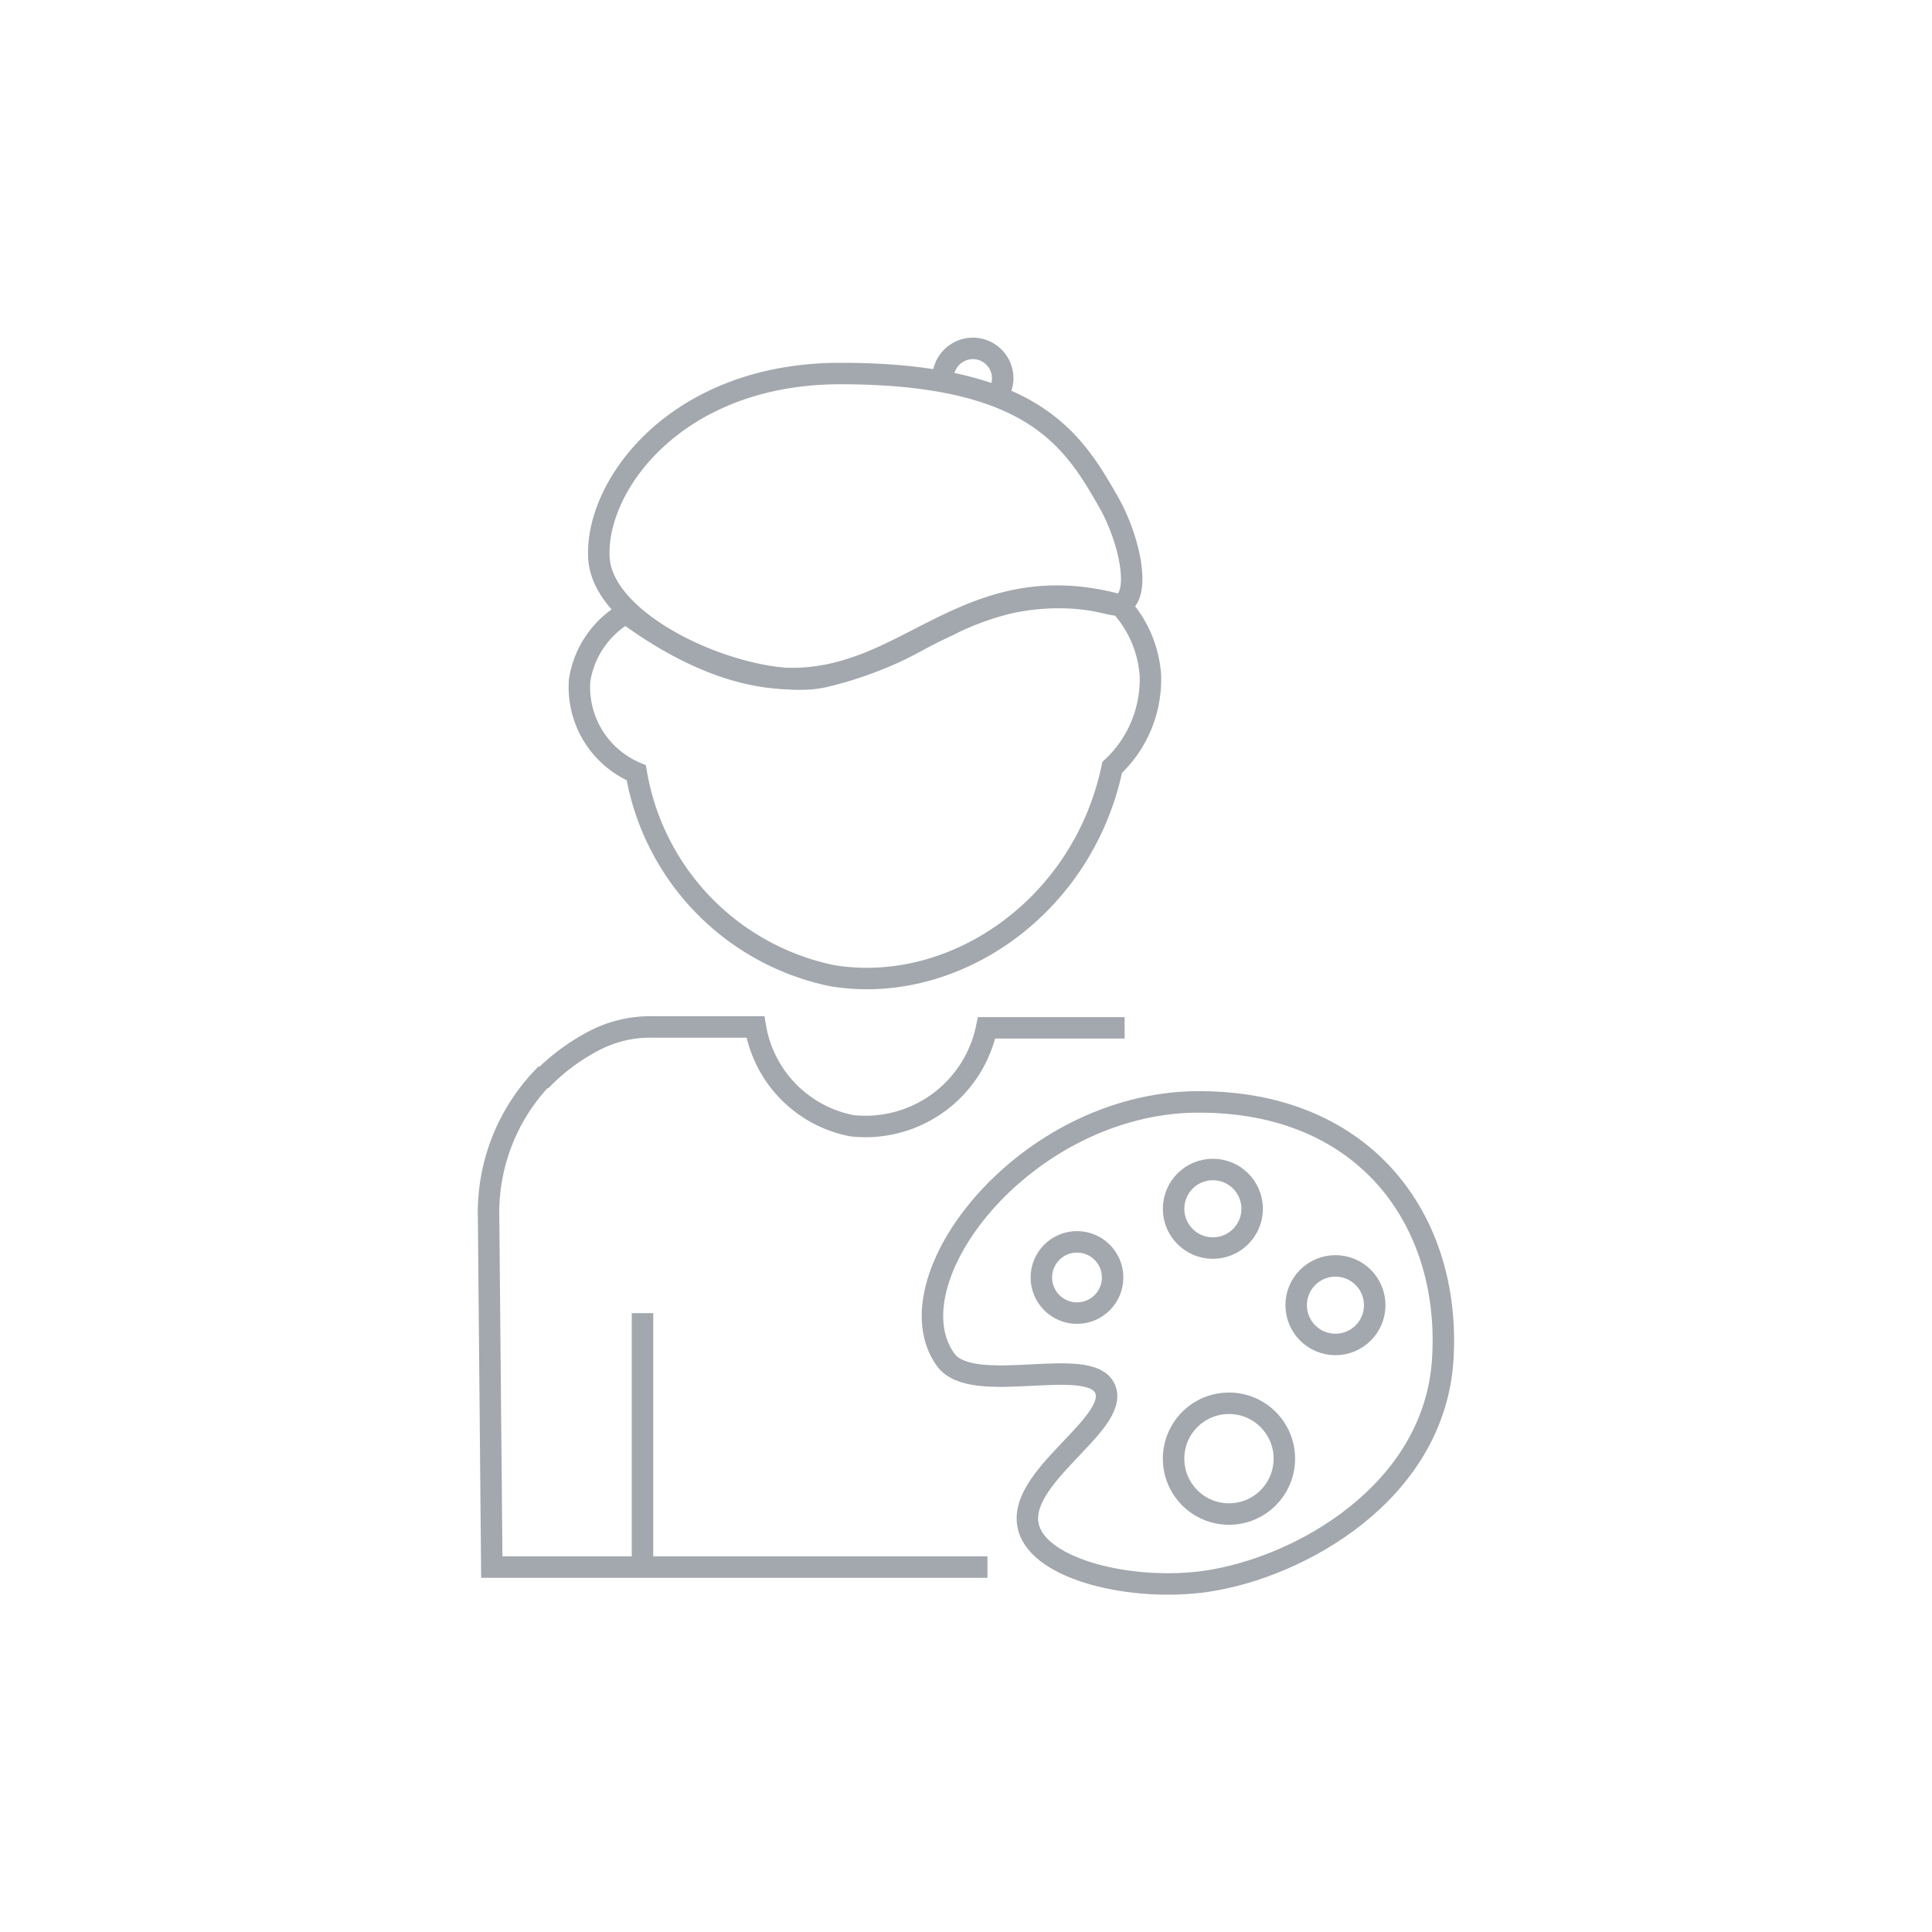 <svg xmlns="http://www.w3.org/2000/svg" viewBox="0 0 90 90"><defs><style>.cls-1,.cls-2{fill:none;}.cls-1{stroke:#a2a8ad;stroke-miterlimit:10;}</style></defs><title>artist</title><g id="Layer_4" data-name="Layer 4"><line class="cls-1" x1="29.93" y1="61.17" x2="29.93" y2="72.98"/><path class="cls-1" d="M52.39,47.88l-6.43,0a5.76,5.76,0,0,1-6.28,4.56,5.64,5.64,0,0,1-4.49-4.6H30.42a5.65,5.65,0,0,0-2.82.68,9.53,9.53,0,0,0-2.3,1.71.11.11,0,0,1-.05,0,9.1,9.1,0,0,0-2.49,6.43L22.91,73H46" transform="translate(0 0)"/><path class="cls-1" d="M29.15,28.56A4.39,4.39,0,0,0,27,31.7,4.33,4.33,0,0,0,29.64,36a11.64,11.64,0,0,0,9.12,9.45c5.64.94,11.68-3.16,13.05-9.7a5.62,5.62,0,0,0,1.78-4.3,5.39,5.39,0,0,0-1.41-3.26,11.73,11.73,0,0,0-1.94-.37c-5.17-.51-7.89,3.05-12,3.68C36.28,31.83,33.27,31.58,29.15,28.56Z" transform="translate(0 0)"/><path class="cls-1" d="M47,28.09a12.83,12.83,0,0,0-2.89,1.08c-1.23.56-1.59.86-2.71,1.35a18.77,18.77,0,0,1-3,1c-3.23.74-10.31-2.16-10.5-5.53s3.6-8.59,11.25-8.59c9,0,10.85,3.12,12.5,6,.93,1.64,1.48,4.1.69,4.68-.36.27-.73-.09-2.18-.21A10.68,10.68,0,0,0,47,28.09Z" transform="translate(0 0)"/><path class="cls-1" d="M67.21,63.32c-.39,6.2-6.65,9.7-11,10.34-3.42.5-7.79-.51-8.3-2.52-.6-2.33,4.27-4.81,3.57-6.44s-6.18.38-7.43-1.36c-2.6-3.61,3.43-11.65,11.29-12C63.49,51.08,67.62,56.79,67.21,63.32Z" transform="translate(0 0)"/><circle class="cls-1" cx="56.5" cy="56.31" r="1.83"/><circle class="cls-1" cx="50.17" cy="59.51" r="1.66"/><circle class="cls-1" cx="62.21" cy="60.8" r="1.83"/><circle class="cls-1" cx="57.25" cy="67.95" r="2.58"/><path class="cls-1" d="M46.45,18.42a1.37,1.37,0,0,0,.26-.8,1.39,1.39,0,1,0-2.78,0,.86.86,0,0,0,0,.16" transform="translate(0 0)"/><rect class="cls-2" width="90" height="90"/></g></svg>